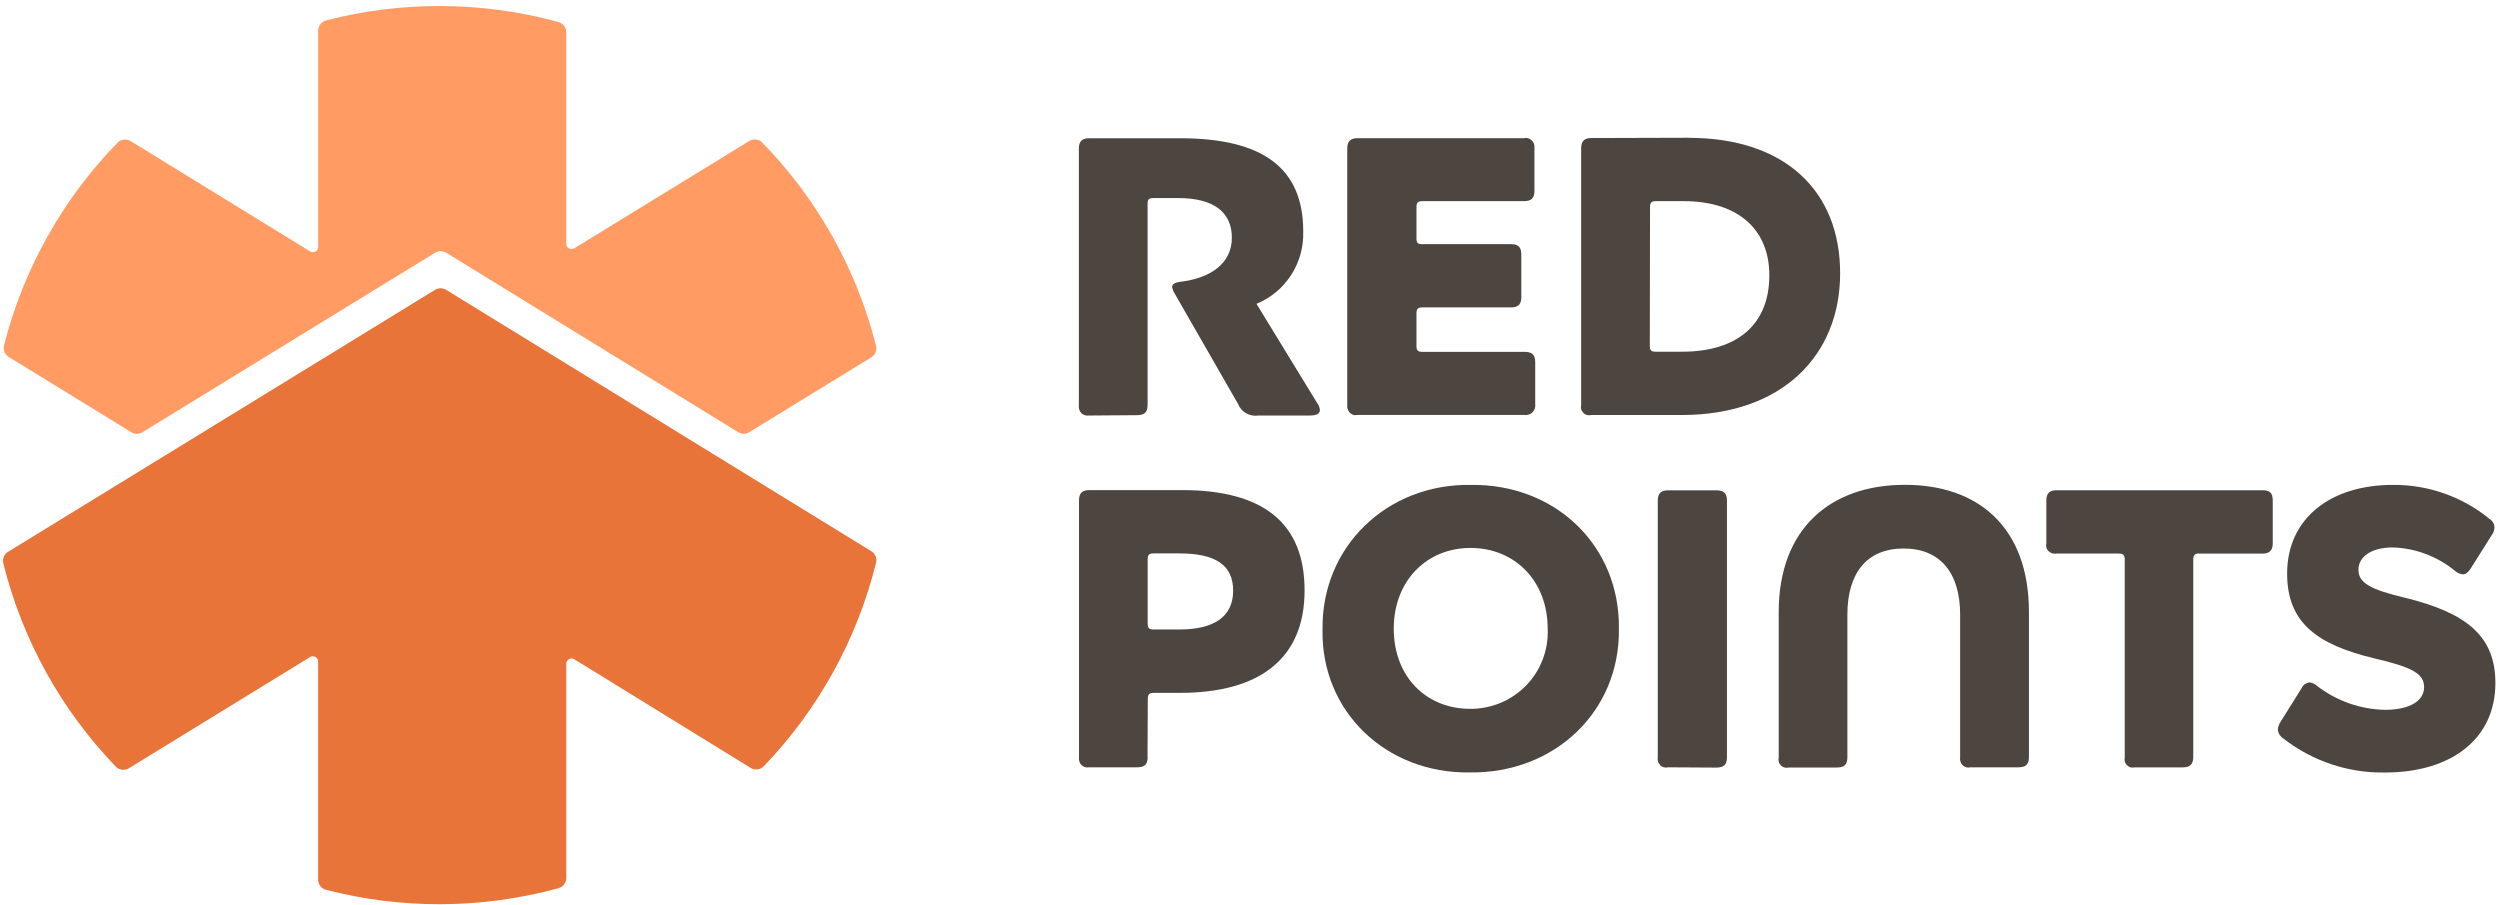 <?xml version="1.0"?>
<svg xmlns="http://www.w3.org/2000/svg" width="351" height="127" viewBox="0 0 351 127" fill="none">
<path d="M122.334 50.17L105.194 60.68C104.724 60.97 104.124 60.97 103.644 60.68L62.644 35.48C62.174 35.19 61.574 35.19 61.094 35.48L19.994 60.69C19.524 60.98 18.924 60.98 18.444 60.69L1.234 50.12C0.684 49.78 0.404 49.12 0.564 48.49C3.294 37.76 8.794 27.95 16.504 20.03C16.984 19.53 17.754 19.45 18.344 19.81L43.544 35.3C44.034 35.6 44.674 35.25 44.674 34.67V4.31C44.674 3.64 45.124 3.04 45.784 2.87C50.994 1.52 56.364 0.84 61.754 0.85C67.384 0.85 72.984 1.6 78.414 3.1C79.054 3.28 79.504 3.87 79.504 4.54V34.23C79.504 34.81 80.134 35.16 80.634 34.86L105.184 19.8C105.774 19.44 106.544 19.53 107.024 20.02C114.764 27.96 120.284 37.8 122.994 48.55C123.154 49.18 122.874 49.84 122.324 50.18L122.334 50.17Z" fill="#FF9B63"/>
<path d="M123.004 78.99C120.344 89.73 114.914 99.6 107.234 107.58C106.754 108.08 105.974 108.17 105.384 107.81L80.634 92.56C80.144 92.26 79.504 92.61 79.504 93.19V123.26C79.504 123.93 79.064 124.52 78.414 124.7C72.974 126.19 67.374 126.95 61.754 126.95C56.354 126.96 50.994 126.28 45.774 124.93C45.124 124.76 44.664 124.16 44.664 123.49V92.88C44.664 92.3 44.034 91.95 43.534 92.25L18.104 107.86C17.514 108.22 16.734 108.13 16.254 107.63C8.584 99.67 3.134 89.82 0.464 79.09C0.304 78.46 0.584 77.8 1.134 77.47L23.454 63.78L61.084 40.69C61.554 40.4 62.154 40.4 62.634 40.69L100.174 63.77L122.334 77.39C122.884 77.73 123.164 78.39 123.004 79.01V78.99Z" fill="#E8743A"/>
<path d="M152.923 58.33C152.723 58.37 152.523 58.36 152.323 58.3C152.133 58.24 151.953 58.14 151.813 57.99C151.673 57.84 151.573 57.67 151.513 57.47C151.453 57.28 151.443 57.07 151.473 56.87V20.86C151.473 19.8 151.963 19.41 152.923 19.41H165.673C177.293 19.41 182.973 23.58 182.973 32.48C183.043 34.64 182.463 36.78 181.283 38.6C180.113 40.42 178.413 41.84 176.413 42.66L184.913 56.56C185.143 56.85 185.283 57.2 185.313 57.57C185.313 58.06 184.863 58.34 183.903 58.34H176.693C176.093 58.43 175.483 58.32 174.953 58.02C174.423 57.72 174.023 57.24 173.803 56.68L164.903 41.18C164.733 40.91 164.623 40.61 164.563 40.29C164.563 39.9 164.963 39.67 165.673 39.57C169.963 39.07 172.953 36.99 172.953 33.38C172.953 29.77 170.373 27.81 165.453 27.81H161.953C161.303 27.81 161.123 27.98 161.123 28.65V56.84C161.123 57.9 160.683 58.29 159.633 58.29L152.903 58.34L152.923 58.33Z" fill="#4D453F"/>
<path d="M215.543 56.82C215.573 57.02 215.543 57.23 215.463 57.41C215.393 57.6 215.283 57.77 215.143 57.91C214.993 58.05 214.823 58.15 214.623 58.21C214.433 58.27 214.233 58.29 214.033 58.26H190.593C190.403 58.3 190.203 58.3 190.013 58.26C189.833 58.19 189.663 58.08 189.523 57.95C189.383 57.81 189.273 57.64 189.213 57.45C189.153 57.26 189.123 57.06 189.153 56.86V20.85C189.153 19.79 189.653 19.4 190.603 19.4H213.943C214.143 19.35 214.343 19.35 214.533 19.4C214.723 19.46 214.903 19.57 215.053 19.71C215.203 19.85 215.313 20.02 215.373 20.21C215.443 20.4 215.463 20.6 215.433 20.8V26.79C215.433 27.86 214.993 28.24 213.933 28.24H199.703C199.043 28.24 198.873 28.47 198.873 29.09V33.45C198.873 34.11 199.043 34.28 199.703 34.28H212.163C213.213 34.28 213.593 34.72 213.593 35.78V41.73C213.593 42.67 213.203 43.16 212.163 43.16H199.703C199.043 43.16 198.873 43.39 198.873 44V48.57C198.873 49.18 199.043 49.4 199.703 49.4H214.033C215.093 49.4 215.543 49.79 215.543 50.85V56.82Z" fill="#4D453F"/>
<path d="M237.084 19.35C250.564 19.35 258.354 26.76 258.354 38.37C258.354 49.98 250.124 58.27 236.114 58.27H223.394C223.204 58.32 222.994 58.32 222.804 58.27C222.614 58.22 222.434 58.11 222.304 57.96C222.164 57.82 222.054 57.65 221.994 57.46C221.944 57.26 221.944 57.06 221.994 56.87V20.83C221.994 19.77 222.484 19.38 223.424 19.38L237.084 19.34V19.35ZM231.634 48.55C231.634 49.16 231.784 49.38 232.464 49.38H236.144C244.134 49.38 248.414 45.38 248.414 38.65C248.414 32.31 244.144 28.24 236.364 28.24H232.494C231.824 28.24 231.664 28.47 231.664 29.09L231.634 48.55Z" fill="#4D453F"/>
<path d="M161.133 106.28C161.133 107.34 160.693 107.73 159.643 107.73H152.913C152.723 107.77 152.523 107.76 152.333 107.7C152.143 107.64 151.973 107.54 151.833 107.41C151.693 107.26 151.593 107.09 151.533 106.89C151.473 106.7 151.463 106.49 151.493 106.29V70.26C151.493 69.2 151.983 68.81 152.943 68.81H165.983C177.443 68.81 183.163 73.5 183.163 82.89C183.163 92.38 176.993 97.28 165.613 97.28H161.983C161.333 97.28 161.153 97.51 161.153 98.12L161.113 106.28H161.133ZM161.133 87.54C161.133 88.16 161.313 88.38 161.963 88.38H165.593C170.523 88.38 173.133 86.53 173.133 82.93C173.133 79.33 170.663 77.7 165.593 77.7H161.963C161.313 77.7 161.133 77.92 161.133 78.54V87.54Z" fill="#4D453F"/>
<path d="M227.293 88.27C227.463 99.89 218.253 108.62 206.343 108.45C194.613 108.62 185.453 99.89 185.683 88.38C185.523 76.76 194.723 67.91 206.473 68.08C218.403 67.91 227.443 76.64 227.293 88.26V88.27ZM217.293 88.27C217.293 81.5 212.623 76.93 206.463 76.93C200.303 76.93 195.683 81.54 195.683 88.27C195.683 95 200.233 99.52 206.403 99.52C207.863 99.53 209.313 99.25 210.663 98.69C212.013 98.13 213.233 97.3 214.253 96.26C215.273 95.21 216.073 93.97 216.593 92.6C217.113 91.23 217.353 89.78 217.303 88.32V88.27H217.293Z" fill="#4D453F"/>
<path d="M234.183 107.73C233.993 107.78 233.783 107.78 233.593 107.73C233.403 107.68 233.223 107.58 233.093 107.43C232.953 107.29 232.843 107.11 232.783 106.92C232.723 106.73 232.713 106.52 232.753 106.32V70.29C232.753 69.23 233.243 68.84 234.183 68.84H240.953C242.013 68.84 242.463 69.23 242.463 70.29V106.32C242.463 107.38 242.013 107.77 240.953 107.77L234.183 107.73Z" fill="#4D453F"/>
<path d="M284.863 85.93V106.28C284.863 107.34 284.423 107.73 283.363 107.73H276.633C276.443 107.78 276.233 107.78 276.043 107.73C275.853 107.67 275.683 107.57 275.543 107.43C275.403 107.28 275.303 107.11 275.243 106.91C275.183 106.72 275.173 106.51 275.203 106.31V86.29C275.203 80.45 272.423 77.01 267.263 77.01C262.103 77.01 259.373 80.46 259.373 86.29V106.31C259.373 107.37 258.923 107.76 257.873 107.76H251.133C250.943 107.81 250.743 107.81 250.553 107.76C250.353 107.71 250.183 107.61 250.033 107.46C249.883 107.31 249.783 107.14 249.733 106.94C249.683 106.74 249.683 106.54 249.733 106.35V85.92C249.733 74.3 256.903 68.07 267.453 68.07C277.723 68.06 284.863 74.02 284.863 85.92V85.93Z" fill="#4D453F"/>
<path d="M308.764 77.71C308.154 77.71 307.934 77.93 307.934 78.55V106.29C307.934 107.23 307.534 107.74 306.474 107.74H299.694C299.504 107.78 299.304 107.78 299.114 107.74C298.934 107.68 298.764 107.57 298.624 107.43C298.484 107.29 298.374 107.12 298.314 106.93C298.274 106.74 298.274 106.54 298.314 106.35V78.56C298.314 77.94 298.094 77.72 297.484 77.72H288.714C288.514 77.75 288.314 77.74 288.114 77.68C287.924 77.62 287.744 77.51 287.604 77.37C287.464 77.23 287.364 77.06 287.304 76.87C287.254 76.68 287.254 76.47 287.304 76.28V70.28C287.304 69.22 287.794 68.83 288.754 68.83H317.644C318.694 68.83 319.094 69.22 319.094 70.28V76.28C319.094 77.22 318.694 77.73 317.644 77.73H308.764V77.71Z" fill="#4D453F"/>
<path d="M350.233 73.97C350.233 74.38 350.103 74.77 349.863 75.09L346.853 79.87C346.513 80.36 346.193 80.64 345.793 80.64C345.413 80.6 345.043 80.45 344.743 80.2C342.253 78.13 339.143 76.95 335.913 76.86C332.973 76.86 331.123 78.15 331.123 79.99C331.123 81.83 332.793 82.77 337.683 83.93C346.333 86.05 350.353 89.33 350.353 95.89C350.353 103.73 344.183 108.46 334.853 108.46C329.713 108.55 324.703 106.88 320.643 103.73C320.423 103.6 320.233 103.42 320.083 103.2C319.933 102.99 319.843 102.74 319.803 102.49C319.833 102.05 319.983 101.62 320.243 101.26L323.133 96.64C323.233 96.41 323.383 96.22 323.583 96.07C323.783 95.93 324.003 95.84 324.243 95.8C324.643 95.85 325.023 96.03 325.313 96.3C328.043 98.41 331.383 99.59 334.833 99.66C338.393 99.66 340.343 98.37 340.343 96.48C340.343 94.59 338.733 93.69 333.343 92.43C325.233 90.49 321.113 87.37 321.113 80.54C321.113 72.7 327.303 68.08 335.933 68.08C340.883 68.03 345.703 69.72 349.533 72.86C349.723 72.97 349.883 73.13 350.003 73.32C350.133 73.52 350.213 73.74 350.223 73.98L350.233 73.97Z" fill="#4D453F"/>
</svg>
